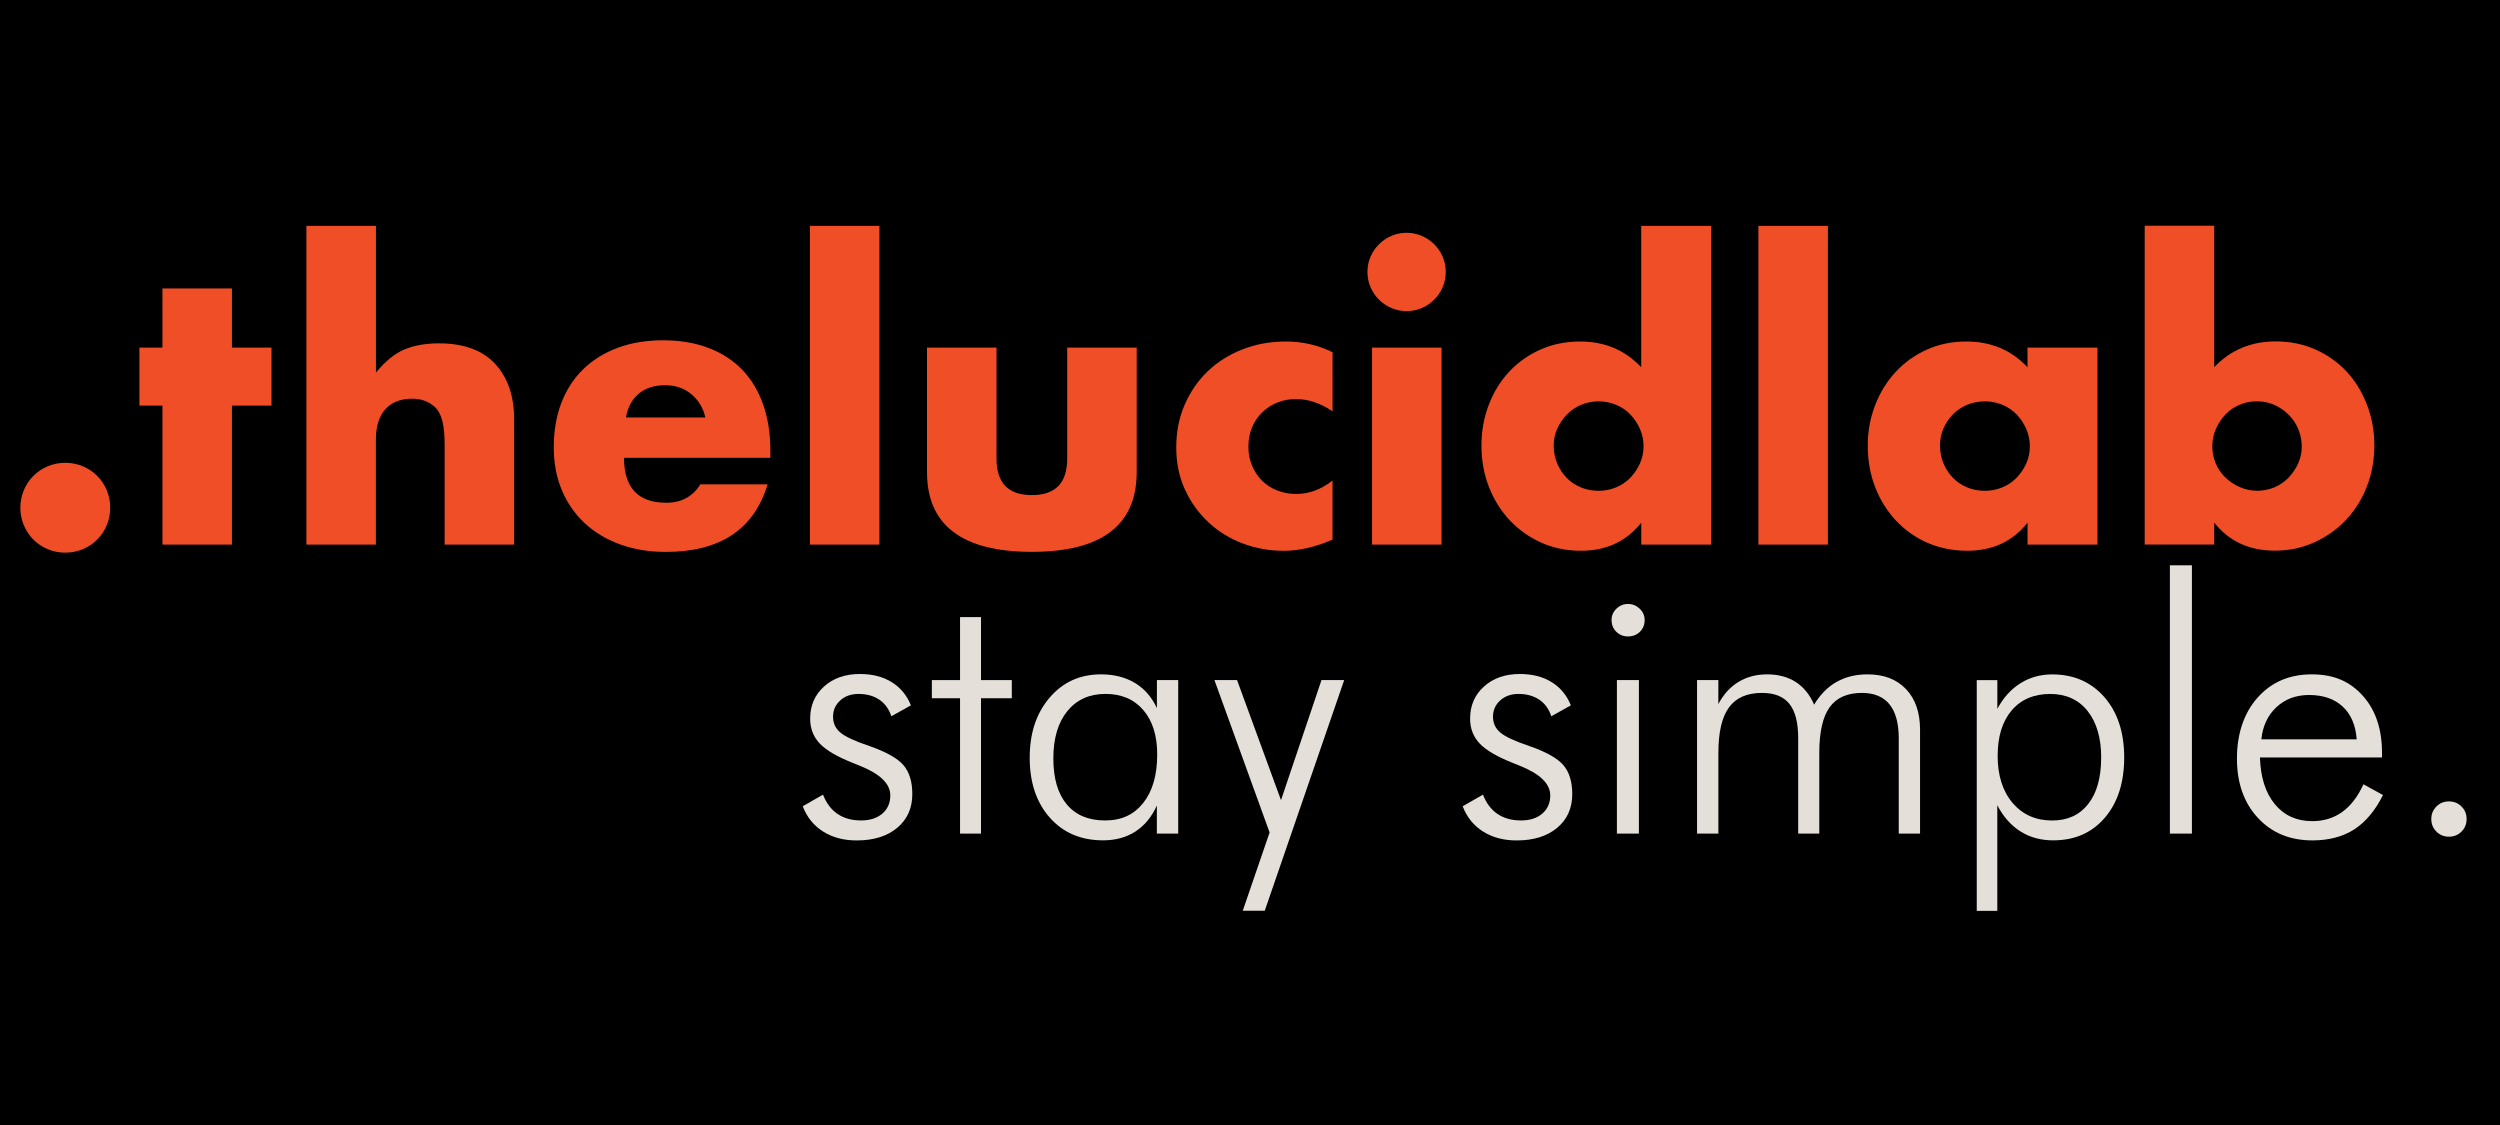 <svg viewBox="0 0 500 225" xmlns="http://www.w3.org/2000/svg" data-name="katman 1" id="uuid-fb58fb87-357e-4b4f-96b2-17026a3227d6">
  <defs>
    <style>
      .uuid-75279dfe-bac6-453e-958a-e9d5c0387e81, .uuid-c8b993ad-e90a-4f47-8703-9b99685d03cb, .uuid-90cd1dc8-460a-4bfe-a4eb-7bed2eb00291 {
        stroke-width: 0px;
      }

      .uuid-c8b993ad-e90a-4f47-8703-9b99685d03cb {
        fill: #ef4e26;
      }

      .uuid-90cd1dc8-460a-4bfe-a4eb-7bed2eb00291 {
        fill: #e4dfd8;
      }
    </style>
  </defs>
  <rect height="225" width="500" class="uuid-75279dfe-bac6-453e-958a-e9d5c0387e81"></rect>
  <g>
    <g>
      <path d="m4.07,101.55c0-1.23.23-2.39.69-3.5.46-1.1,1.1-2.06,1.92-2.88.82-.82,1.78-1.46,2.88-1.92,1.1-.46,2.27-.69,3.49-.69s2.39.23,3.5.69c1.1.46,2.06,1.1,2.88,1.92.82.82,1.46,1.78,1.92,2.88.46,1.1.69,2.27.69,3.5s-.23,2.39-.69,3.49c-.46,1.1-1.1,2.06-1.92,2.88s-1.78,1.46-2.88,1.92c-1.1.46-2.27.69-3.5.69s-2.39-.23-3.49-.69c-1.1-.46-2.06-1.1-2.88-1.92-.82-.82-1.46-1.78-1.92-2.88-.46-1.1-.69-2.27-.69-3.49Z" class="uuid-c8b993ad-e90a-4f47-8703-9b99685d03cb"></path>
      <path d="m46.39,81.12v27.8h-13.9v-27.8h-4.61v-11.6h4.61v-11.83h13.9v11.83h7.91v11.6h-7.91Z" class="uuid-c8b993ad-e90a-4f47-8703-9b99685d03cb"></path>
      <path d="m61.29,45.17h13.9v29.34c1.89-2.3,3.81-3.85,5.76-4.65,1.95-.79,4.22-1.19,6.83-1.19,4.97,0,8.72,1.37,11.25,4.11s3.8,6.44,3.8,11.1v25.04h-13.9v-19.89c0-2-.15-3.61-.46-4.84-.31-1.23-.82-2.18-1.54-2.84-1.23-1.08-2.71-1.61-4.45-1.61-2.36,0-4.16.7-5.42,2.11-1.25,1.41-1.88,3.42-1.88,6.03v21.04h-13.9v-63.75Z" class="uuid-c8b993ad-e90a-4f47-8703-9b99685d03cb"></path>
      <path d="m124.8,91.56c0,5.99,2.82,8.99,8.45,8.99,3.02,0,5.3-1.23,6.83-3.69h13.44c-2.71,9.01-9.5,13.52-20.35,13.52-3.33,0-6.37-.5-9.14-1.5-2.76-1-5.13-2.42-7.1-4.26-1.97-1.84-3.49-4.04-4.57-6.61-1.08-2.56-1.61-5.43-1.61-8.6s.51-6.23,1.54-8.87c1.02-2.64,2.48-4.88,4.38-6.72,1.89-1.84,4.19-3.26,6.87-4.26,2.69-1,5.72-1.5,9.1-1.5s6.32.5,8.99,1.5c2.66,1,4.92,2.45,6.76,4.34,1.84,1.89,3.25,4.21,4.22,6.95.97,2.74,1.46,5.83,1.46,9.25v1.46h-29.26Zm16.28-8.06c-.46-1.95-1.41-3.51-2.84-4.69-1.43-1.18-3.18-1.77-5.22-1.77-2.15,0-3.91.56-5.26,1.69-1.36,1.13-2.22,2.71-2.57,4.76h15.9Z" class="uuid-c8b993ad-e90a-4f47-8703-9b99685d03cb"></path>
      <path d="m175.88,45.17v63.75h-13.9v-63.75h13.9Z" class="uuid-c8b993ad-e90a-4f47-8703-9b99685d03cb"></path>
      <path d="m199.3,69.52v22.2c0,4.87,2.35,7.3,7.07,7.3s7.07-2.43,7.07-7.3v-22.2h13.9v24.88c0,5.33-1.75,9.32-5.26,11.98-3.51,2.66-8.74,3.99-15.71,3.99s-12.2-1.33-15.71-3.99c-3.51-2.66-5.26-6.66-5.26-11.98v-24.88h13.9Z" class="uuid-c8b993ad-e90a-4f47-8703-9b99685d03cb"></path>
      <path d="m266.5,82.27c-2.41-1.64-4.84-2.46-7.3-2.46-1.33,0-2.57.23-3.72.69-1.15.46-2.16,1.11-3.03,1.96-.87.84-1.55,1.84-2.04,3-.49,1.15-.73,2.45-.73,3.88s.24,2.65.73,3.8c.49,1.15,1.15,2.15,2,3,.85.84,1.86,1.5,3.03,1.96,1.18.46,2.43.69,3.76.69,2.61,0,5.04-.89,7.3-2.69v11.83c-3.43,1.48-6.68,2.23-9.75,2.23-2.87,0-5.6-.49-8.18-1.46-2.59-.97-4.87-2.37-6.83-4.19-1.97-1.82-3.55-3.99-4.72-6.53-1.18-2.54-1.77-5.36-1.77-8.49s.56-5.98,1.69-8.56c1.13-2.58,2.66-4.81,4.61-6.68,1.95-1.87,4.26-3.33,6.95-4.38,2.69-1.05,5.57-1.57,8.64-1.57,3.38,0,6.5.72,9.37,2.15v11.83Z" class="uuid-c8b993ad-e90a-4f47-8703-9b99685d03cb"></path>
      <path d="m273.49,54.39c0-1.08.2-2.09.61-3.03.41-.95.97-1.78,1.69-2.5s1.55-1.28,2.5-1.69c.95-.41,1.96-.61,3.03-.61s2.09.21,3.03.61c.95.41,1.78.97,2.5,1.69.72.72,1.28,1.55,1.69,2.5.41.95.61,1.96.61,3.03s-.21,2.09-.61,3.03c-.41.95-.97,1.78-1.69,2.5s-1.55,1.28-2.5,1.69c-.95.41-1.96.61-3.03.61s-2.09-.2-3.03-.61c-.95-.41-1.78-.97-2.5-1.69-.72-.72-1.28-1.55-1.69-2.5-.41-.95-.61-1.96-.61-3.03Zm14.82,15.13v39.4h-13.9v-39.4h13.9Z" class="uuid-c8b993ad-e90a-4f47-8703-9b99685d03cb"></path>
      <path d="m328.25,45.17h13.98v63.75h-13.98v-4.38c-2.97,3.74-6.99,5.61-12.06,5.61-2.87,0-5.5-.54-7.91-1.61-2.41-1.08-4.51-2.56-6.3-4.46-1.79-1.89-3.19-4.12-4.19-6.68-1-2.56-1.5-5.33-1.5-8.29,0-2.82.47-5.49,1.42-8.03.95-2.53,2.29-4.75,4.03-6.64,1.74-1.89,3.83-3.39,6.26-4.49,2.43-1.1,5.11-1.65,8.03-1.65,4.92,0,8.99,1.72,12.21,5.15v-28.26Zm-17.51,43.93c0,1.28.23,2.47.69,3.57.46,1.1,1.09,2.06,1.88,2.88.79.82,1.74,1.46,2.84,1.92,1.1.46,2.29.69,3.57.69s2.39-.23,3.5-.69c1.1-.46,2.05-1.1,2.84-1.92.79-.82,1.43-1.77,1.92-2.84.49-1.08.73-2.23.73-3.46s-.24-2.39-.73-3.49c-.49-1.1-1.13-2.06-1.92-2.88-.79-.82-1.74-1.46-2.84-1.92-1.1-.46-2.27-.69-3.5-.69s-2.39.23-3.49.69c-1.1.46-2.05,1.1-2.84,1.92-.79.82-1.43,1.75-1.92,2.8-.49,1.05-.73,2.19-.73,3.42Z" class="uuid-c8b993ad-e90a-4f47-8703-9b99685d03cb"></path>
      <path d="m365.58,45.17v63.75h-13.9v-63.75h13.9Z" class="uuid-c8b993ad-e90a-4f47-8703-9b99685d03cb"></path>
      <path d="m405.51,69.52h13.98v39.4h-13.98v-4.38c-2.97,3.74-6.99,5.61-12.06,5.61-2.87,0-5.5-.53-7.91-1.57-2.41-1.05-4.51-2.52-6.3-4.42-1.79-1.89-3.19-4.12-4.19-6.68-1-2.56-1.5-5.35-1.5-8.37,0-2.82.49-5.49,1.46-8.03.97-2.53,2.33-4.75,4.07-6.64,1.74-1.89,3.81-3.39,6.22-4.49,2.41-1.1,5.07-1.65,7.99-1.65,4.92,0,8.99,1.72,12.21,5.15v-3.92Zm-17.51,19.58c0,1.28.23,2.47.69,3.57.46,1.1,1.09,2.06,1.88,2.88.79.82,1.74,1.46,2.84,1.92,1.1.46,2.29.69,3.57.69s2.39-.23,3.5-.69c1.1-.46,2.05-1.1,2.84-1.92.79-.82,1.43-1.77,1.92-2.84.49-1.08.73-2.23.73-3.46s-.24-2.39-.73-3.49c-.49-1.1-1.13-2.06-1.92-2.88-.79-.82-1.74-1.46-2.84-1.92-1.1-.46-2.27-.69-3.5-.69s-2.47.23-3.57.69c-1.1.46-2.05,1.1-2.84,1.92-.79.82-1.42,1.75-1.88,2.8-.46,1.05-.69,2.19-.69,3.42Z" class="uuid-c8b993ad-e90a-4f47-8703-9b99685d03cb"></path>
      <path d="m442.84,45.17v28.26c3.28-3.43,7.37-5.15,12.29-5.15,2.92,0,5.59.55,8.03,1.65,2.43,1.1,4.5,2.59,6.22,4.45,1.71,1.87,3.06,4.07,4.03,6.61.97,2.53,1.46,5.24,1.46,8.1s-.5,5.66-1.5,8.22c-1,2.56-2.39,4.79-4.19,6.68-1.79,1.9-3.91,3.39-6.34,4.49s-5.06,1.65-7.87,1.65c-5.12,0-9.17-1.87-12.13-5.61v4.38h-13.9v-63.75h13.9Zm17.51,44.16c0-1.23-.23-2.39-.69-3.5-.46-1.1-1.1-2.06-1.92-2.88-.82-.82-1.77-1.47-2.84-1.96-1.08-.49-2.25-.73-3.53-.73s-2.38.23-3.46.69c-1.08.46-2.01,1.1-2.8,1.92-.79.82-1.43,1.78-1.92,2.88-.49,1.1-.73,2.27-.73,3.49s.23,2.38.69,3.46,1.1,2.01,1.92,2.8c.82.79,1.78,1.43,2.88,1.92,1.1.49,2.27.73,3.49.73s2.38-.23,3.46-.69c1.08-.46,2.01-1.1,2.8-1.92.79-.82,1.43-1.77,1.92-2.84.49-1.08.73-2.2.73-3.38Z" class="uuid-c8b993ad-e90a-4f47-8703-9b99685d03cb"></path>
    </g>
    <g>
      <path d="m160.55,161.25l4.05-2.32c.67,1.71,1.64,3,2.91,3.86s2.83,1.3,4.67,1.3,3.23-.46,4.29-1.37c1.06-.91,1.59-2.13,1.59-3.65,0-2.35-2.09-4.35-6.27-5.99-.44-.16-.79-.3-1.04-.42-3.23-1.27-5.49-2.58-6.78-3.93-1.29-1.35-1.94-3.02-1.94-5,0-2.61.92-4.75,2.77-6.42,1.85-1.67,4.23-2.51,7.17-2.51,2.49,0,4.62.54,6.37,1.63,1.75,1.08,3.03,2.63,3.84,4.64l-3.91,2.18c-.49-1.45-1.29-2.56-2.42-3.32-1.13-.76-2.52-1.14-4.15-1.14-1.48,0-2.7.43-3.65,1.3-.96.87-1.44,1.94-1.44,3.24s.47,2.32,1.42,3.15,2.91,1.74,5.88,2.74c3.37,1.18,5.64,2.46,6.8,3.84,1.17,1.38,1.75,3.3,1.75,5.75,0,2.82-1,5.07-3.01,6.75s-4.71,2.53-8.1,2.53c-2.61,0-4.85-.59-6.73-1.78-1.88-1.19-3.24-2.87-4.07-5.04Z" class="uuid-90cd1dc8-460a-4bfe-a4eb-7bed2eb00291"></path>
      <path d="m192.01,139.65h-5.64v-3.63h5.64v-12.6h4.19v12.6h6.16v3.63h-6.16v27.07h-4.19v-27.07Z" class="uuid-90cd1dc8-460a-4bfe-a4eb-7bed2eb00291"></path>
      <path d="m231.37,166.72v-5.61c-1.02,2.26-2.44,3.99-4.27,5.18-1.83,1.19-4,1.78-6.49,1.78-4.41,0-7.96-1.51-10.64-4.53s-4.03-7.02-4.03-11.98,1.33-8.92,3.98-12.03c2.65-3.1,6.08-4.66,10.28-4.66,2.61,0,4.86.57,6.77,1.71,1.9,1.14,3.38,2.82,4.41,5.04v-5.61h4.26v30.71h-4.26Zm-20.7-15.02c0,3.97.89,7.03,2.68,9.17,1.79,2.15,4.34,3.22,7.67,3.22s5.77-1.17,7.63-3.51c1.86-2.34,2.79-5.57,2.79-9.68,0-3.76-.92-6.72-2.77-8.88-1.85-2.16-4.37-3.24-7.58-3.24s-5.75,1.15-7.62,3.44c-1.87,2.3-2.8,5.45-2.8,9.47Z" class="uuid-90cd1dc8-460a-4bfe-a4eb-7bed2eb00291"></path>
      <path d="m242.87,136.01h4.54l8.79,24.02,8.1-24.02h4.54l-15.89,46.14h-4.4l5.37-15.65-11.04-30.5Z" class="uuid-90cd1dc8-460a-4bfe-a4eb-7bed2eb00291"></path>
      <path d="m292.54,161.25l4.05-2.32c.67,1.71,1.64,3,2.91,3.86s2.83,1.3,4.67,1.3,3.23-.46,4.29-1.37c1.06-.91,1.59-2.13,1.59-3.65,0-2.35-2.09-4.35-6.27-5.99-.44-.16-.79-.3-1.04-.42-3.23-1.27-5.49-2.58-6.78-3.93-1.29-1.35-1.94-3.02-1.94-5,0-2.61.92-4.75,2.77-6.42,1.85-1.67,4.23-2.51,7.17-2.51,2.49,0,4.62.54,6.37,1.63,1.75,1.08,3.03,2.63,3.84,4.64l-3.91,2.18c-.48-1.45-1.29-2.56-2.42-3.32-1.13-.76-2.52-1.14-4.15-1.14-1.48,0-2.69.43-3.65,1.3-.96.87-1.44,1.94-1.44,3.24s.47,2.32,1.42,3.15,2.91,1.74,5.88,2.74c3.37,1.18,5.64,2.46,6.8,3.84s1.75,3.3,1.75,5.75c0,2.82-1,5.07-3.01,6.75s-4.71,2.53-8.1,2.53c-2.61,0-4.85-.59-6.73-1.78s-3.24-2.87-4.07-5.04Z" class="uuid-90cd1dc8-460a-4bfe-a4eb-7bed2eb00291"></path>
      <path d="m322.31,124.04c0-.9.32-1.67.97-2.3.65-.63,1.42-.95,2.32-.95s1.68.32,2.34.95c.66.63.99,1.4.99,2.3s-.32,1.7-.95,2.32c-.63.62-1.43.93-2.37.93s-1.7-.31-2.34-.93-.95-1.4-.95-2.32Zm1.07,42.68v-30.71h4.4v30.71h-4.4Z" class="uuid-90cd1dc8-460a-4bfe-a4eb-7bed2eb00291"></path>
      <path d="m343.67,166.72h-4.26v-30.71h4.26v4.81c1.02-1.94,2.35-3.42,4.02-4.43,1.66-1.02,3.58-1.52,5.75-1.52s4.15.51,5.73,1.54c1.58,1.03,2.8,2.53,3.65,4.52,1.22-2.03,2.72-3.55,4.5-4.55s3.84-1.51,6.2-1.51c3.25,0,5.82.99,7.69,2.96,1.87,1.97,2.8,4.68,2.8,8.12v20.77h-4.26v-19.07c0-3-.62-5.26-1.85-6.78-1.23-1.52-3.08-2.29-5.52-2.29-2.93,0-5.08.96-6.46,2.87-1.37,1.92-2.06,4.95-2.06,9.1v16.17h-4.22v-19.07c0-3.14-.59-5.43-1.77-6.89s-3-2.18-5.47-2.18c-3,0-5.2.97-6.61,2.91-1.41,1.94-2.11,4.96-2.11,9.07v16.17Z" class="uuid-90cd1dc8-460a-4bfe-a4eb-7bed2eb00291"></path>
      <path d="m395.35,182.16v-46.14h4.12v5.75c1.18-2.21,2.71-3.92,4.6-5.11s4.02-1.78,6.37-1.78c4.31,0,7.79,1.52,10.44,4.55,2.64,3.03,3.96,7.06,3.96,12.06s-1.29,9.05-3.88,12.06c-2.58,3.01-6.02,4.52-10.32,4.52-2.47,0-4.65-.59-6.54-1.78-1.89-1.19-3.44-2.94-4.64-5.24v21.12h-4.12Zm24.89-30.6c0-3.97-.91-7.09-2.72-9.36-1.81-2.27-4.31-3.41-7.5-3.41s-5.84,1.1-7.7,3.31c-1.86,2.2-2.79,5.23-2.79,9.09s1,7.06,2.99,9.4c2,2.34,4.63,3.51,7.91,3.51,3.09,0,5.5-1.1,7.22-3.31,1.72-2.2,2.58-5.28,2.58-9.23Z" class="uuid-90cd1dc8-460a-4bfe-a4eb-7bed2eb00291"></path>
      <path d="m438.38,166.72h-4.4v-53.66h4.4v53.66Z" class="uuid-90cd1dc8-460a-4bfe-a4eb-7bed2eb00291"></path>
      <path d="m476.39,151.49h-24.4c.12,3.97,1.11,7.08,2.98,9.35,1.87,2.26,4.37,3.39,7.51,3.39,2.26,0,4.25-.61,5.95-1.83,1.71-1.22,3.13-3.07,4.26-5.54l3.91,2.15c-1.57,3.12-3.49,5.41-5.76,6.87-2.27,1.46-5.06,2.2-8.36,2.2-4.5,0-8.14-1.51-10.92-4.52-2.78-3.01-4.17-6.96-4.17-11.86s1.38-9.09,4.14-12.19c2.76-3.09,6.36-4.64,10.82-4.64s7.65,1.43,10.21,4.28c2.56,2.85,3.84,6.65,3.84,11.41v.93Zm-5.05-3.63c-.21-2.82-1.14-5-2.8-6.54-1.66-1.55-3.91-2.32-6.75-2.32-2.58,0-4.75.81-6.49,2.42s-2.75,3.76-3.03,6.44h19.07Z" class="uuid-90cd1dc8-460a-4bfe-a4eb-7bed2eb00291"></path>
      <path d="m486.26,163.81c0-.99.34-1.83,1.02-2.51.68-.68,1.52-1.02,2.51-1.02s1.83.34,2.51,1.02c.68.68,1.02,1.52,1.02,2.51s-.34,1.83-1.02,2.51c-.68.68-1.52,1.02-2.51,1.02s-1.83-.34-2.51-1.02c-.68-.68-1.02-1.52-1.02-2.51Z" class="uuid-90cd1dc8-460a-4bfe-a4eb-7bed2eb00291"></path>
    </g>
  </g>
</svg>